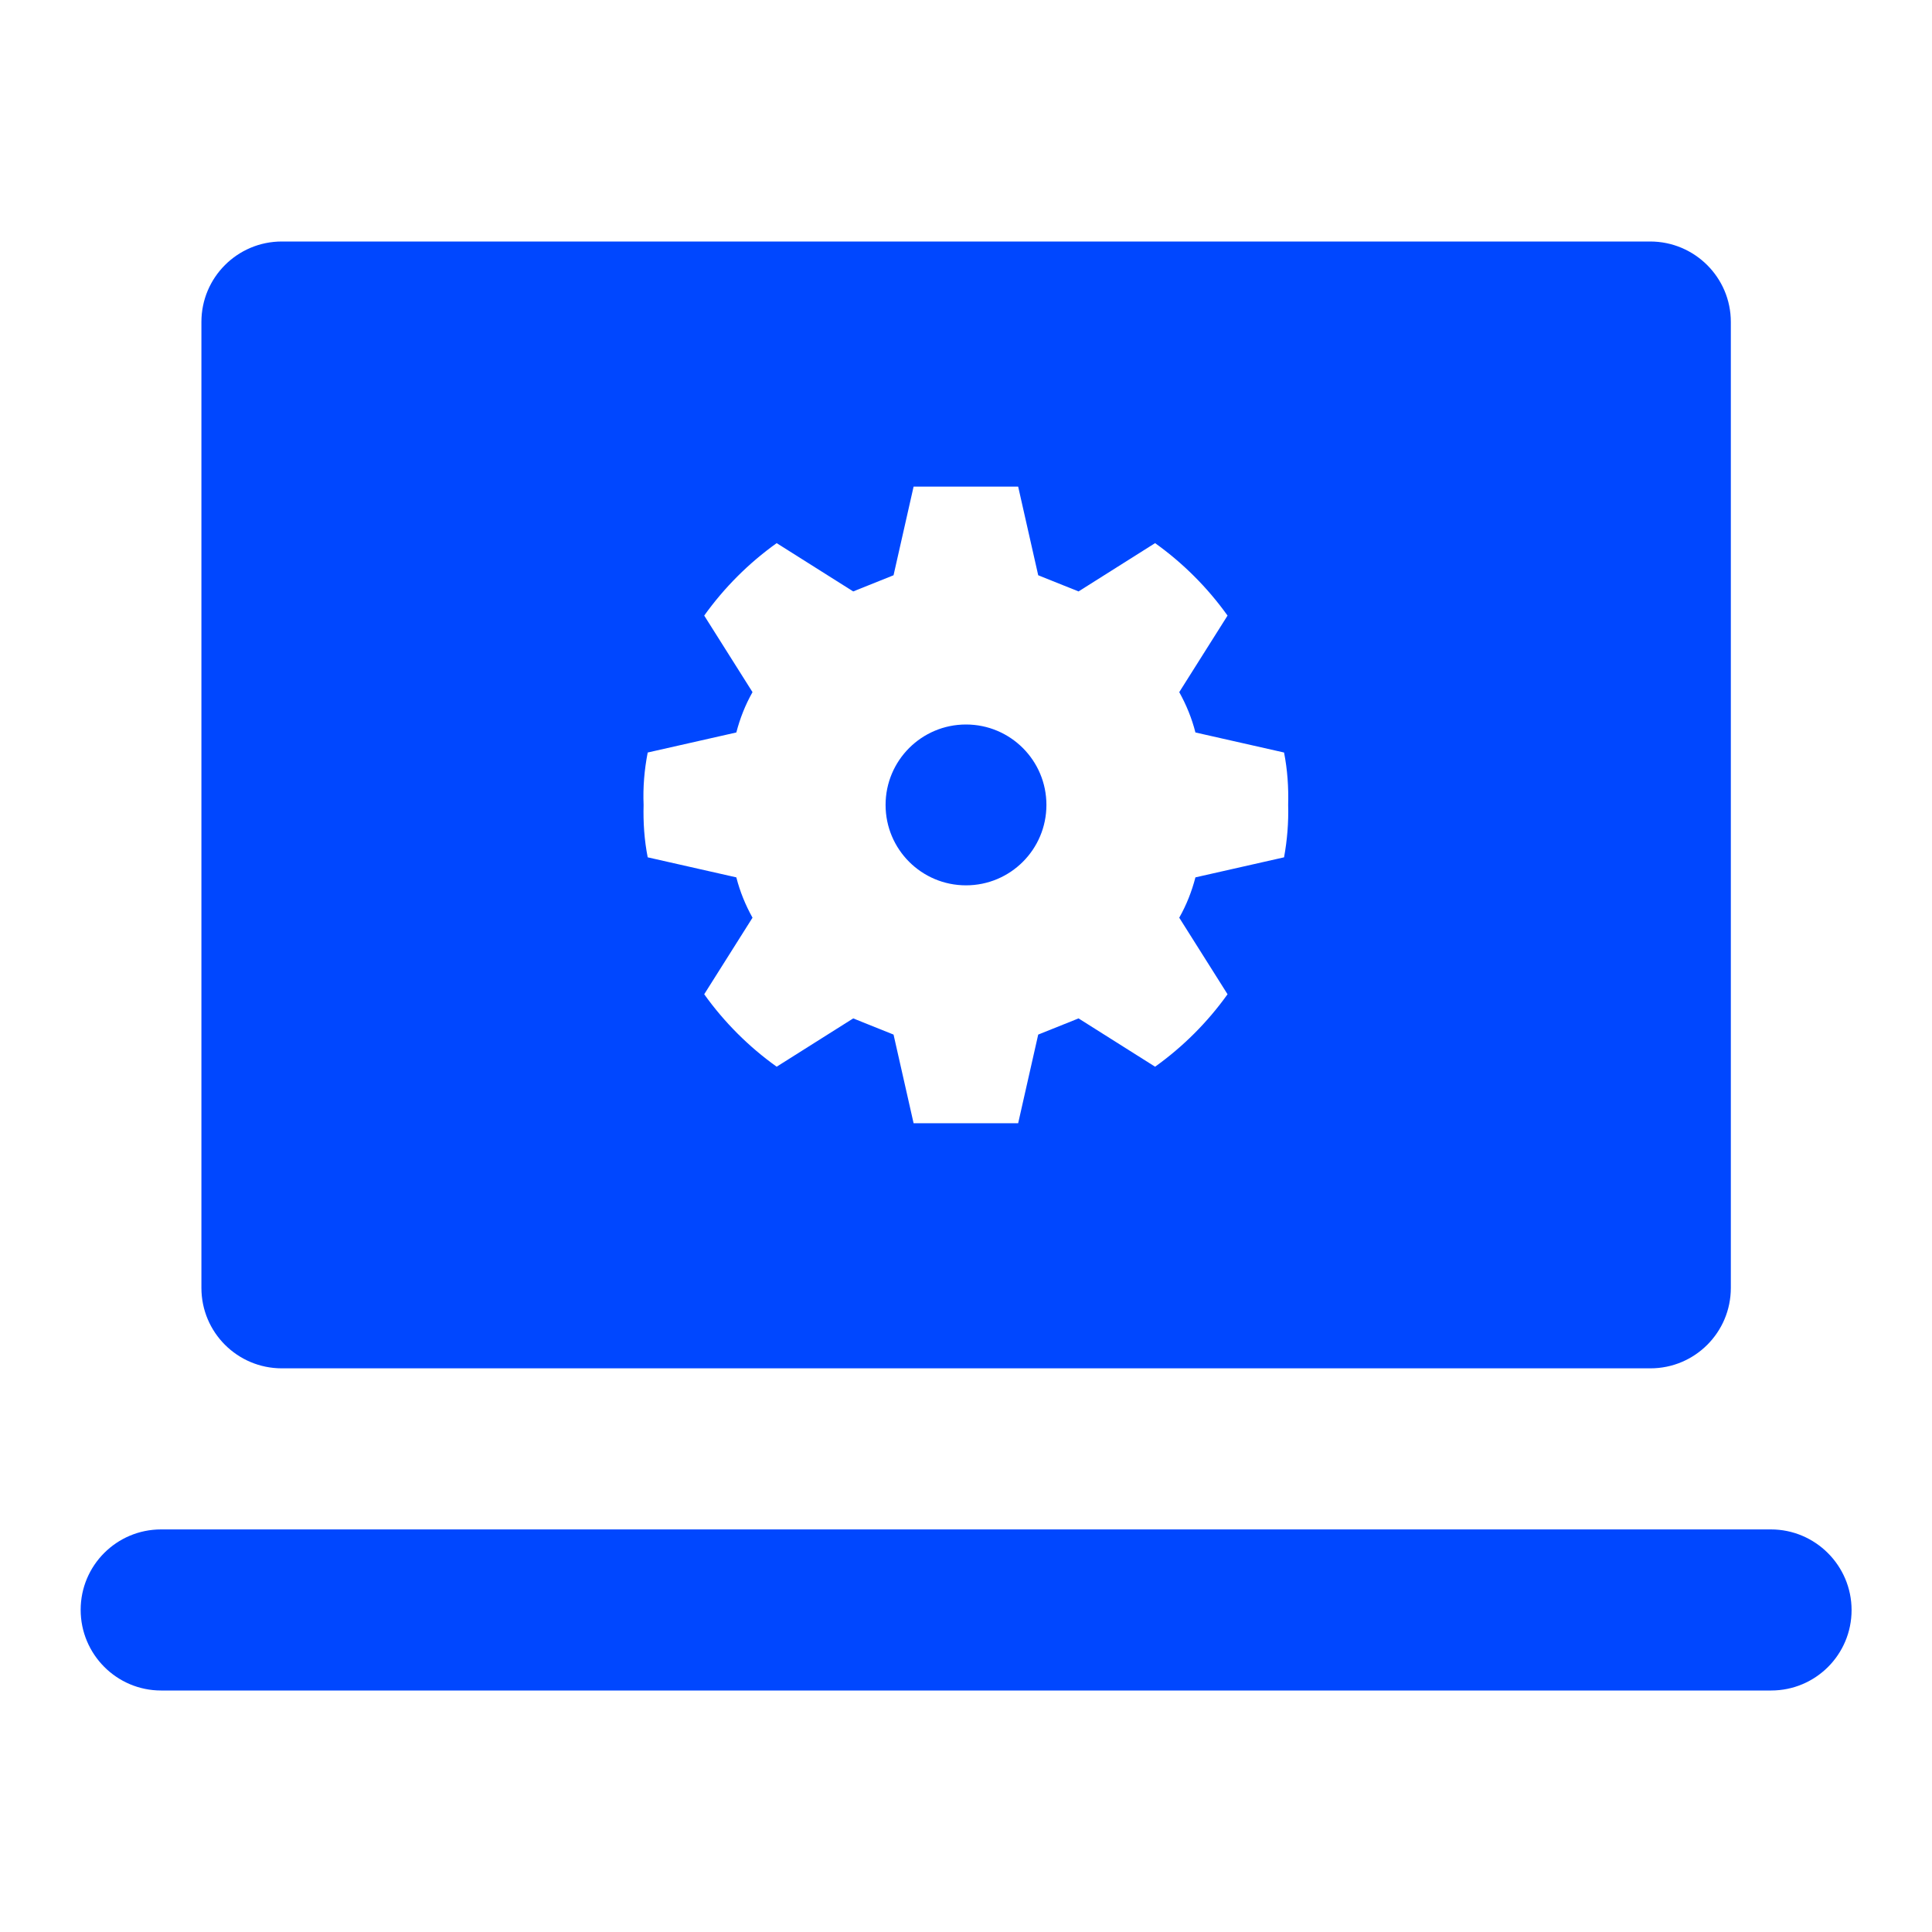 <?xml version="1.0" encoding="utf-8"?>
<!-- Generator: Adobe Illustrator 23.1.0, SVG Export Plug-In . SVG Version: 6.00 Build 0)  -->
<svg version="1.1" id="Camada_1" xmlns="http://www.w3.org/2000/svg" xmlns:xlink="http://www.w3.org/1999/xlink" x="0px" y="0px"
	 viewBox="0 0 800 800" style="enable-background:new 0 0 800 800;" xml:space="preserve">
<style type="text/css">
	.st0{fill:none;}
	.st1{fill:#0047FF;}
</style>
<title>computer-setting-solid</title>
<g id="Layer_2">
	<g id="invisible_box">
		<rect y="0" class="st0" width="800" height="800"/>
	</g>
	<g id="icons_Q2">
		<g>
			<path class="st1" d="M683.3,100H116.7c-18.4,0-33.3,14.9-33.3,33.3v400c0,18.4,14.9,33.3,33.3,33.3h566.7
				c18.4,0,33.3-14.9,33.3-33.3v-400C716.7,114.9,701.7,100,683.3,100z M531.7,355l-36.7,8.3c-1.5,5.8-3.7,11.4-6.7,16.7l20,31.7
				c-8.3,11.6-18.4,21.7-30,30l-31.7-20l-16.7,6.7l-8.3,36.7h-43.3l-8.3-36.7l-16.7-6.7l-31.7,20c-11.6-8.3-21.7-18.4-30-30l20-31.7
				c-2.9-5.2-5.2-10.8-6.7-16.7l-36.7-8.3c-1.4-7.1-1.9-14.4-1.7-21.7c-0.3-7.3,0.3-14.5,1.7-21.7l36.7-8.3
				c1.5-5.8,3.7-11.4,6.7-16.7l-20-31.7c8.3-11.6,18.4-21.7,30-30l31.7,20l16.7-6.7l8.3-36.7h43.3l8.3,36.7l16.7,6.7l31.7-20
				c11.6,8.3,21.7,18.4,30,30l-20,31.7c2.9,5.2,5.2,10.8,6.7,16.7l36.7,8.3c1.4,7.1,1.9,14.4,1.7,21.7
				C533.6,340.6,533,347.9,531.7,355z M400,300c-18.4,0-33.3,14.9-33.3,33.3s14.9,33.3,33.3,33.3c18.4,0,33.3-14.9,33.3-33.3
				S418.4,300,400,300z"/>
			<path class="st1" d="M733.3,633.3H66.7c-18.4,0-33.3,14.9-33.3,33.3S48.3,700,66.7,700h666.7c18.4,0,33.3-14.9,33.3-33.3
				S751.7,633.3,733.3,633.3z"/>
		</g>
	</g>
</g>
</svg>

